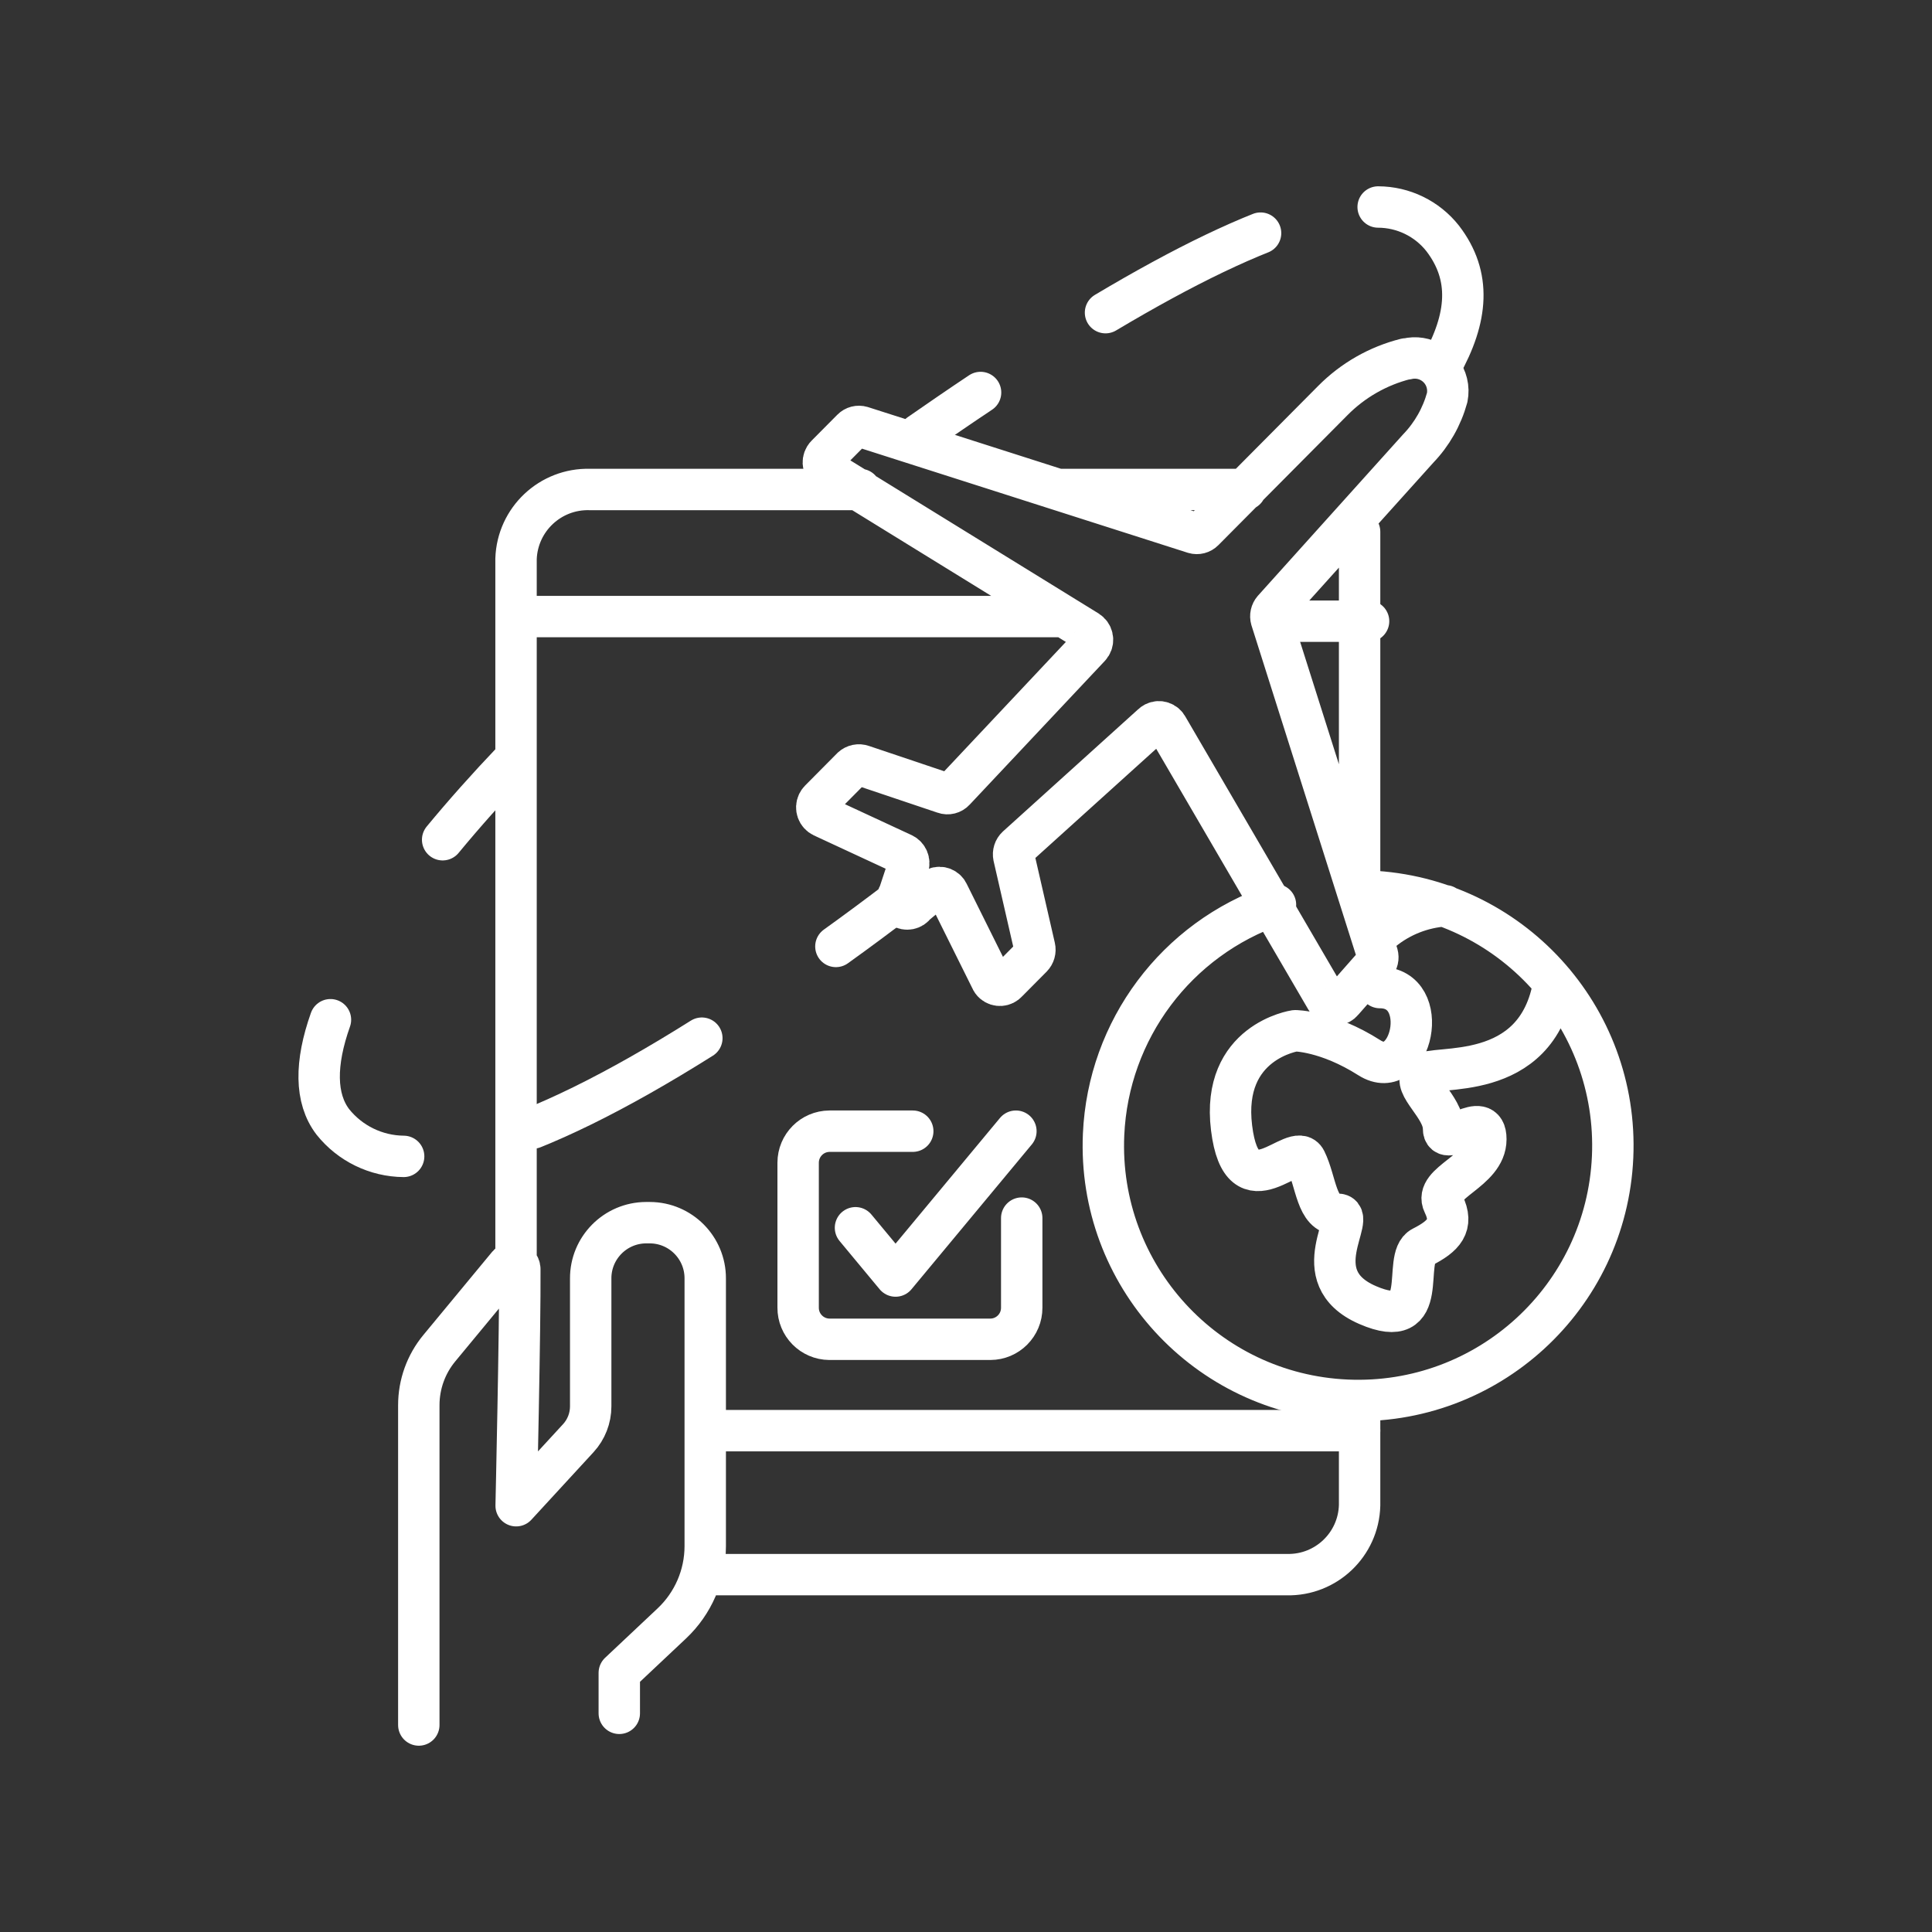 <?xml version="1.0" encoding="iso-8859-1"?>
<!-- Generator: Adobe Illustrator 25.1.0, SVG Export Plug-In . SVG Version: 6.00 Build 0)  -->
<svg version="1.1" id="Layer_1" xmlns="http://www.w3.org/2000/svg" xmlns:xlink="http://www.w3.org/1999/xlink" x="0px" y="0px"
	 viewBox="0 0 70 70" style="enable-background:new 0 0 70 70;" xml:space="preserve">
<rect x="0" y="0" width="70" height="70" fill="#333333" stroke="none"/>
<g id="Layer_2_1_">
	<g id="Layer_1-2">
		<path style="fill:none;stroke:#FFFFFF;stroke-width:1.5;stroke-linecap:round;stroke-linejoin:round;" d="M34.586,28.641
			l4.899-5.21c0.139-0.15,0.13-0.385-0.021-0.524c-0.017-0.016-0.036-0.03-0.056-0.043l-9.402-5.798
			c-0.173-0.106-0.227-0.332-0.121-0.505c0.015-0.025,0.034-0.048,0.054-0.068l0.931-0.938c0.091-0.093,0.225-0.128,0.35-0.091
			l12.043,3.849c0.124,0.037,0.259,0.002,0.35-0.091l4.678-4.71c0.727-0.734,1.64-1.256,2.642-1.508h0.042
			c0.642-0.158,1.29,0.234,1.448,0.876c0.042,0.172,0.046,0.351,0.011,0.524c-0.191,0.694-0.551,1.329-1.05,1.847l-5.248,5.833
			c-0.083,0.096-0.112,0.228-0.077,0.35l3.849,12.148c0.035,0.123,0.005,0.255-0.08,0.35l-1.186,1.347
			c-0.122,0.15-0.343,0.171-0.492,0.049c-0.039-0.032-0.07-0.071-0.092-0.116l-5.756-9.867c-0.087-0.173-0.297-0.243-0.47-0.156
			c-0.033,0.017-0.064,0.039-0.09,0.065l-4.899,4.426c-0.096,0.089-0.138,0.222-0.112,0.35l0.756,3.296
			c0.029,0.126-0.008,0.257-0.098,0.35l-0.896,0.903c-0.127,0.146-0.348,0.161-0.494,0.034c-0.041-0.036-0.074-0.081-0.094-0.132
			l-1.547-3.114c-0.076-0.178-0.282-0.26-0.459-0.184c-0.039,0.016-0.074,0.04-0.104,0.069l-0.633,0.528
			c-0.109,0.161-0.328,0.204-0.49,0.094c-0.161-0.109-0.204-0.328-0.094-0.49l0.329-0.994c0.059-0.177-0.024-0.371-0.192-0.451
			l-2.911-1.351c-0.185-0.088-0.263-0.309-0.175-0.494c0.018-0.037,0.041-0.071,0.07-0.1l1.169-1.179
			c0.102-0.094,0.247-0.124,0.378-0.077l2.964,0.997C34.342,28.783,34.491,28.746,34.586,28.641z M30.996,44.484l1.452,1.749
			l4.36-5.248 M33.071,40.985h-3.016c-0.629,0.004-1.137,0.515-1.137,1.144v5.248c-0.004,0.63,0.504,1.144,1.134,1.148
			c0.001,0,0.002,0,0.004,0h5.826c0.63-0.002,1.139-0.514,1.137-1.144c0,0,0,0,0,0v-3.247 M22.438,62.077v-1.466l1.903-1.791
			c0.772-0.727,1.21-1.739,1.211-2.799v-9.699c0.004-1.112-0.893-2.017-2.005-2.022h-0.14c-1.112,0.006-2.009,0.911-2.005,2.022
			v4.633c0,0.426-0.16,0.837-0.448,1.151l-2.253,2.449c0,0,0.147-6.501,0.133-8.576c-0.002-0.131-0.109-0.237-0.241-0.235
			c-0.069,0.001-0.135,0.032-0.179,0.085l-2.495,3.016c-0.483,0.582-0.746,1.315-0.745,2.071V62.5 M25.772,51.835h23.492
			 M18.697,22.339h19.731 M18.697,45.831V20.247c0.049-1.428,1.241-2.55,2.67-2.512h9.797 M38.334,17.734h6.791 M49.261,19.267
			v12.771 M49.261,51.247v3.296c-0.038,1.419-1.216,2.54-2.635,2.509H25.587"/>
		
			<path style="fill:none;stroke:#FFFFFF;stroke-width:1.5;stroke-linecap:round;stroke-linejoin:round;stroke-dasharray:6.94,6.94;" d="
			M25.429,37.615c-3.114,1.959-5.763,3.265-7.904,3.88"/>
		<path style="fill:none;stroke:#FFFFFF;stroke-width:1.5;stroke-linecap:round;stroke-linejoin:round;" d="M16.038,30.425
			c0.77-0.933,1.625-1.893,2.565-2.88 M14.625,41.898c-0.999-0.009-1.941-0.468-2.565-1.249c-0.647-0.847-0.647-2.124-0.087-3.702
			 M32.644,32.542c-0.805,0.616-1.591,1.199-2.358,1.749"/>
		
			<path style="fill:none;stroke:#FFFFFF;stroke-width:1.5;stroke-linecap:round;stroke-linejoin:round;stroke-dasharray:6.32,6.32;" d="
			M40.055,11.328c2.838-1.69,5.269-2.876,7.239-3.446"/>
		<path style="fill:none;stroke:#FFFFFF;stroke-width:1.5;stroke-linecap:round;stroke-linejoin:round;" d="M49.933,7.5
			c0.912,0.003,1.772,0.422,2.337,1.137c1.05,1.368,0.917,2.88-0.063,4.626 M33.313,15.733c0.756-0.525,1.494-1.032,2.215-1.512"/>
		<path style="fill:none;stroke:#FFFFFF;stroke-width:1.5;stroke-linecap:round;stroke-linejoin:round;" d="M46.759,22.507h2.827
			 M56.301,35.604c-0.609,3.716-4.384,2.932-4.769,3.324s0.77,1.172,0.77,1.956c0,0.784,1.533-0.784,1.533,0.392
			s-1.917,1.561-1.533,2.344s0,1.172-0.77,1.564s0.385,3.128-1.984,2.099c-2.369-1.029-0.318-3.289-1.088-3.289
			s-0.766-1.176-1.151-1.956c-0.385-0.78-2.302,1.956-2.687-1.172s2.302-3.52,2.302-3.52s1.151,0,2.687,0.976
			c1.536,0.976,2.306-2.54,0.385-2.54 M50.09,33.714c0.647-0.528,1.442-0.841,2.274-0.896 M49.614,32.29
			c5.093,0.225,9.039,4.536,8.814,9.629c-0.225,5.093-4.536,9.039-9.629,8.814c-5.093-0.225-9.039-4.536-8.814-9.629
			c0.168-3.791,2.638-7.093,6.228-8.324"/>
	</g>
</g>
</svg>
